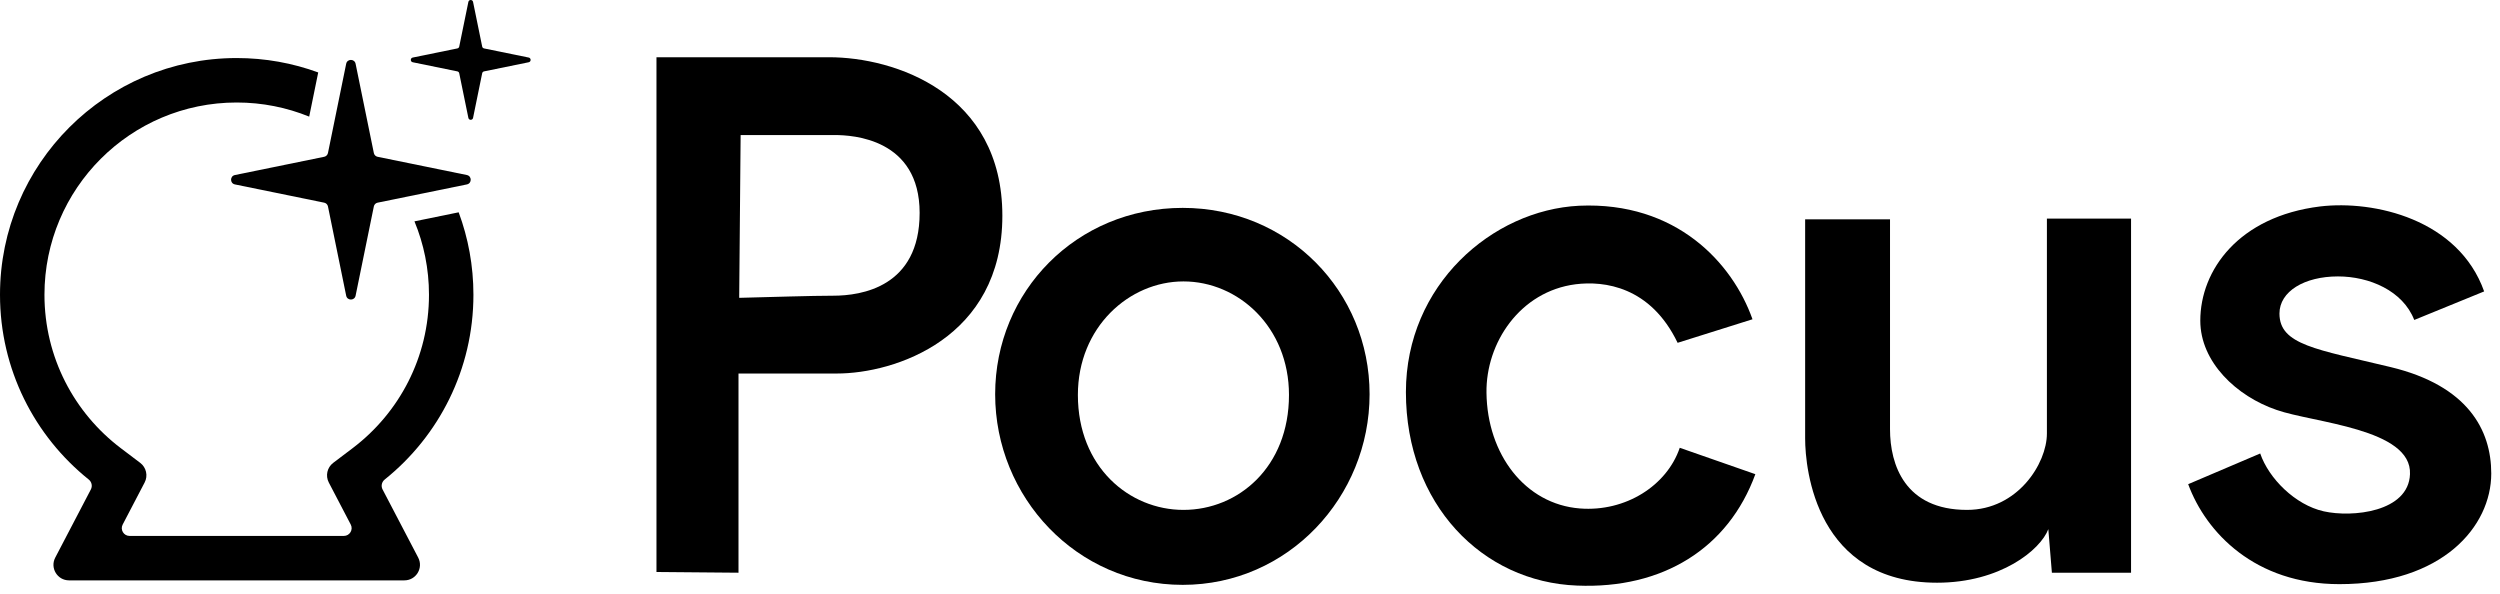 <svg width="143" height="34" viewBox="0 0 143 34" fill="none" xmlns="http://www.w3.org/2000/svg">
<path d="M19.802 3.646C19.862 3.354 20.28 3.354 20.34 3.646L21.384 8.754C21.406 8.862 21.49 8.946 21.597 8.968L26.705 10.012C26.998 10.072 26.998 10.489 26.705 10.549L21.597 11.593C21.49 11.615 21.406 11.699 21.384 11.806L20.34 16.915C20.28 17.207 19.862 17.207 19.802 16.915L18.759 11.806C18.736 11.699 18.652 11.615 18.545 11.593L13.437 10.549C13.144 10.489 13.144 10.072 13.437 10.012L18.545 8.968C18.652 8.946 18.736 8.862 18.759 8.754L19.802 3.646Z" fill="black"/>
<path d="M26.236 12.144C26.782 13.612 27.08 15.201 27.08 16.86C27.08 21.135 25.099 24.948 22.005 27.429C21.835 27.565 21.782 27.801 21.882 27.994L23.921 31.895C24.23 32.488 23.8 33.197 23.132 33.197H3.948C3.28 33.197 2.85 32.488 3.16 31.895L5.198 27.994C5.299 27.801 5.245 27.565 5.076 27.429C1.981 24.948 0 21.135 0 16.86C0 9.382 6.062 3.32 13.54 3.32C15.178 3.32 16.748 3.611 18.202 4.144L17.686 6.671C16.406 6.15 15.007 5.863 13.54 5.863C7.466 5.863 2.543 10.787 2.543 16.86C2.543 20.441 4.251 23.621 6.908 25.634L8.022 26.477C8.368 26.74 8.475 27.214 8.273 27.599L7.017 30.004C6.862 30.3 7.077 30.655 7.411 30.655H19.669C20.003 30.655 20.218 30.3 20.063 30.004L18.807 27.599C18.606 27.214 18.712 26.74 19.058 26.477L20.172 25.634C22.829 23.621 24.538 20.441 24.538 16.86C24.538 15.373 24.242 13.955 23.707 12.661L26.236 12.144Z" fill="black"/>
<path d="M26.791 0.11C26.82 -0.037 27.029 -0.037 27.059 0.11L27.581 2.664C27.592 2.717 27.634 2.759 27.688 2.77L30.242 3.292C30.388 3.322 30.388 3.531 30.242 3.561L27.688 4.083C27.634 4.094 27.592 4.136 27.581 4.19L27.059 6.744C27.029 6.89 26.82 6.89 26.791 6.744L26.268 4.19C26.257 4.136 26.215 4.094 26.162 4.083L23.608 3.561C23.462 3.531 23.462 3.322 23.608 3.292L26.162 2.77C26.215 2.759 26.257 2.717 26.268 2.664L26.791 0.11Z" fill="black"/>
<path d="M37.55 32.718L42.242 32.759V21.365H47.871C51.175 21.365 57.335 19.364 57.335 12.34C57.335 5.316 51.175 3.274 47.422 3.274H37.55V32.718ZM42.282 17.036L42.364 7.725H47.749C48.768 7.725 52.603 7.929 52.603 12.177C52.603 16.424 49.258 16.914 47.667 16.914C46.484 16.914 43.955 16.995 42.282 17.036Z" fill="black"/>
<path d="M56.923 22.55C56.923 28.43 61.574 33.454 67.652 33.454C73.689 33.454 78.34 28.43 78.34 22.55C78.34 16.669 73.689 11.891 67.652 11.891C61.574 11.891 56.923 16.669 56.923 22.55ZM61.655 22.59C61.655 18.711 64.593 16.097 67.693 16.097C70.834 16.097 73.73 18.711 73.73 22.59C73.73 26.715 70.834 29.166 67.693 29.166C64.593 29.166 61.655 26.715 61.655 22.59Z" fill="black"/>
<path d="M90.126 16.26C86.944 16.669 84.986 19.609 85.027 22.468C85.068 25.98 87.23 28.839 90.371 29.084C92.982 29.288 95.348 27.777 96.082 25.613L100.406 27.123C98.856 31.371 95.103 33.699 90.208 33.495C84.782 33.29 80.418 28.839 80.418 22.427C80.418 16.301 85.353 12.013 90.33 11.768C95.878 11.523 99.1 15.035 100.243 18.262L95.96 19.609C94.409 16.383 91.758 16.056 90.126 16.26Z" fill="black"/>
<path d="M117.164 30.268L117.368 32.759H121.896V12.503H117.083V24.796C117.083 26.511 115.41 29.166 112.514 29.166C108.965 29.166 108.109 26.593 108.109 24.551V12.544H103.254V25.082C103.254 26.878 103.907 33.331 110.801 33.331C114.431 33.331 116.716 31.452 117.164 30.268Z" fill="black"/>
<path d="M138.095 18.302L142.093 16.669C140.624 12.544 135.811 11.441 132.71 11.809C128.061 12.381 125.857 15.444 125.857 18.343C125.857 20.712 127.937 22.672 130.222 23.448C132.302 24.183 137.973 24.51 137.851 27.124C137.769 29.288 134.547 29.615 132.914 29.247C131.283 28.88 129.774 27.369 129.284 25.939L125.164 27.695C126.184 30.472 128.998 33.413 133.812 33.413C139.726 33.413 142.5 30.105 142.5 27.083C142.5 24.592 141.155 22.06 136.748 20.998C132.506 19.977 130.385 19.732 130.385 17.935C130.385 16.669 131.813 15.811 133.73 15.811C135.525 15.811 137.443 16.628 138.095 18.302Z" fill="black"/>
</svg>

